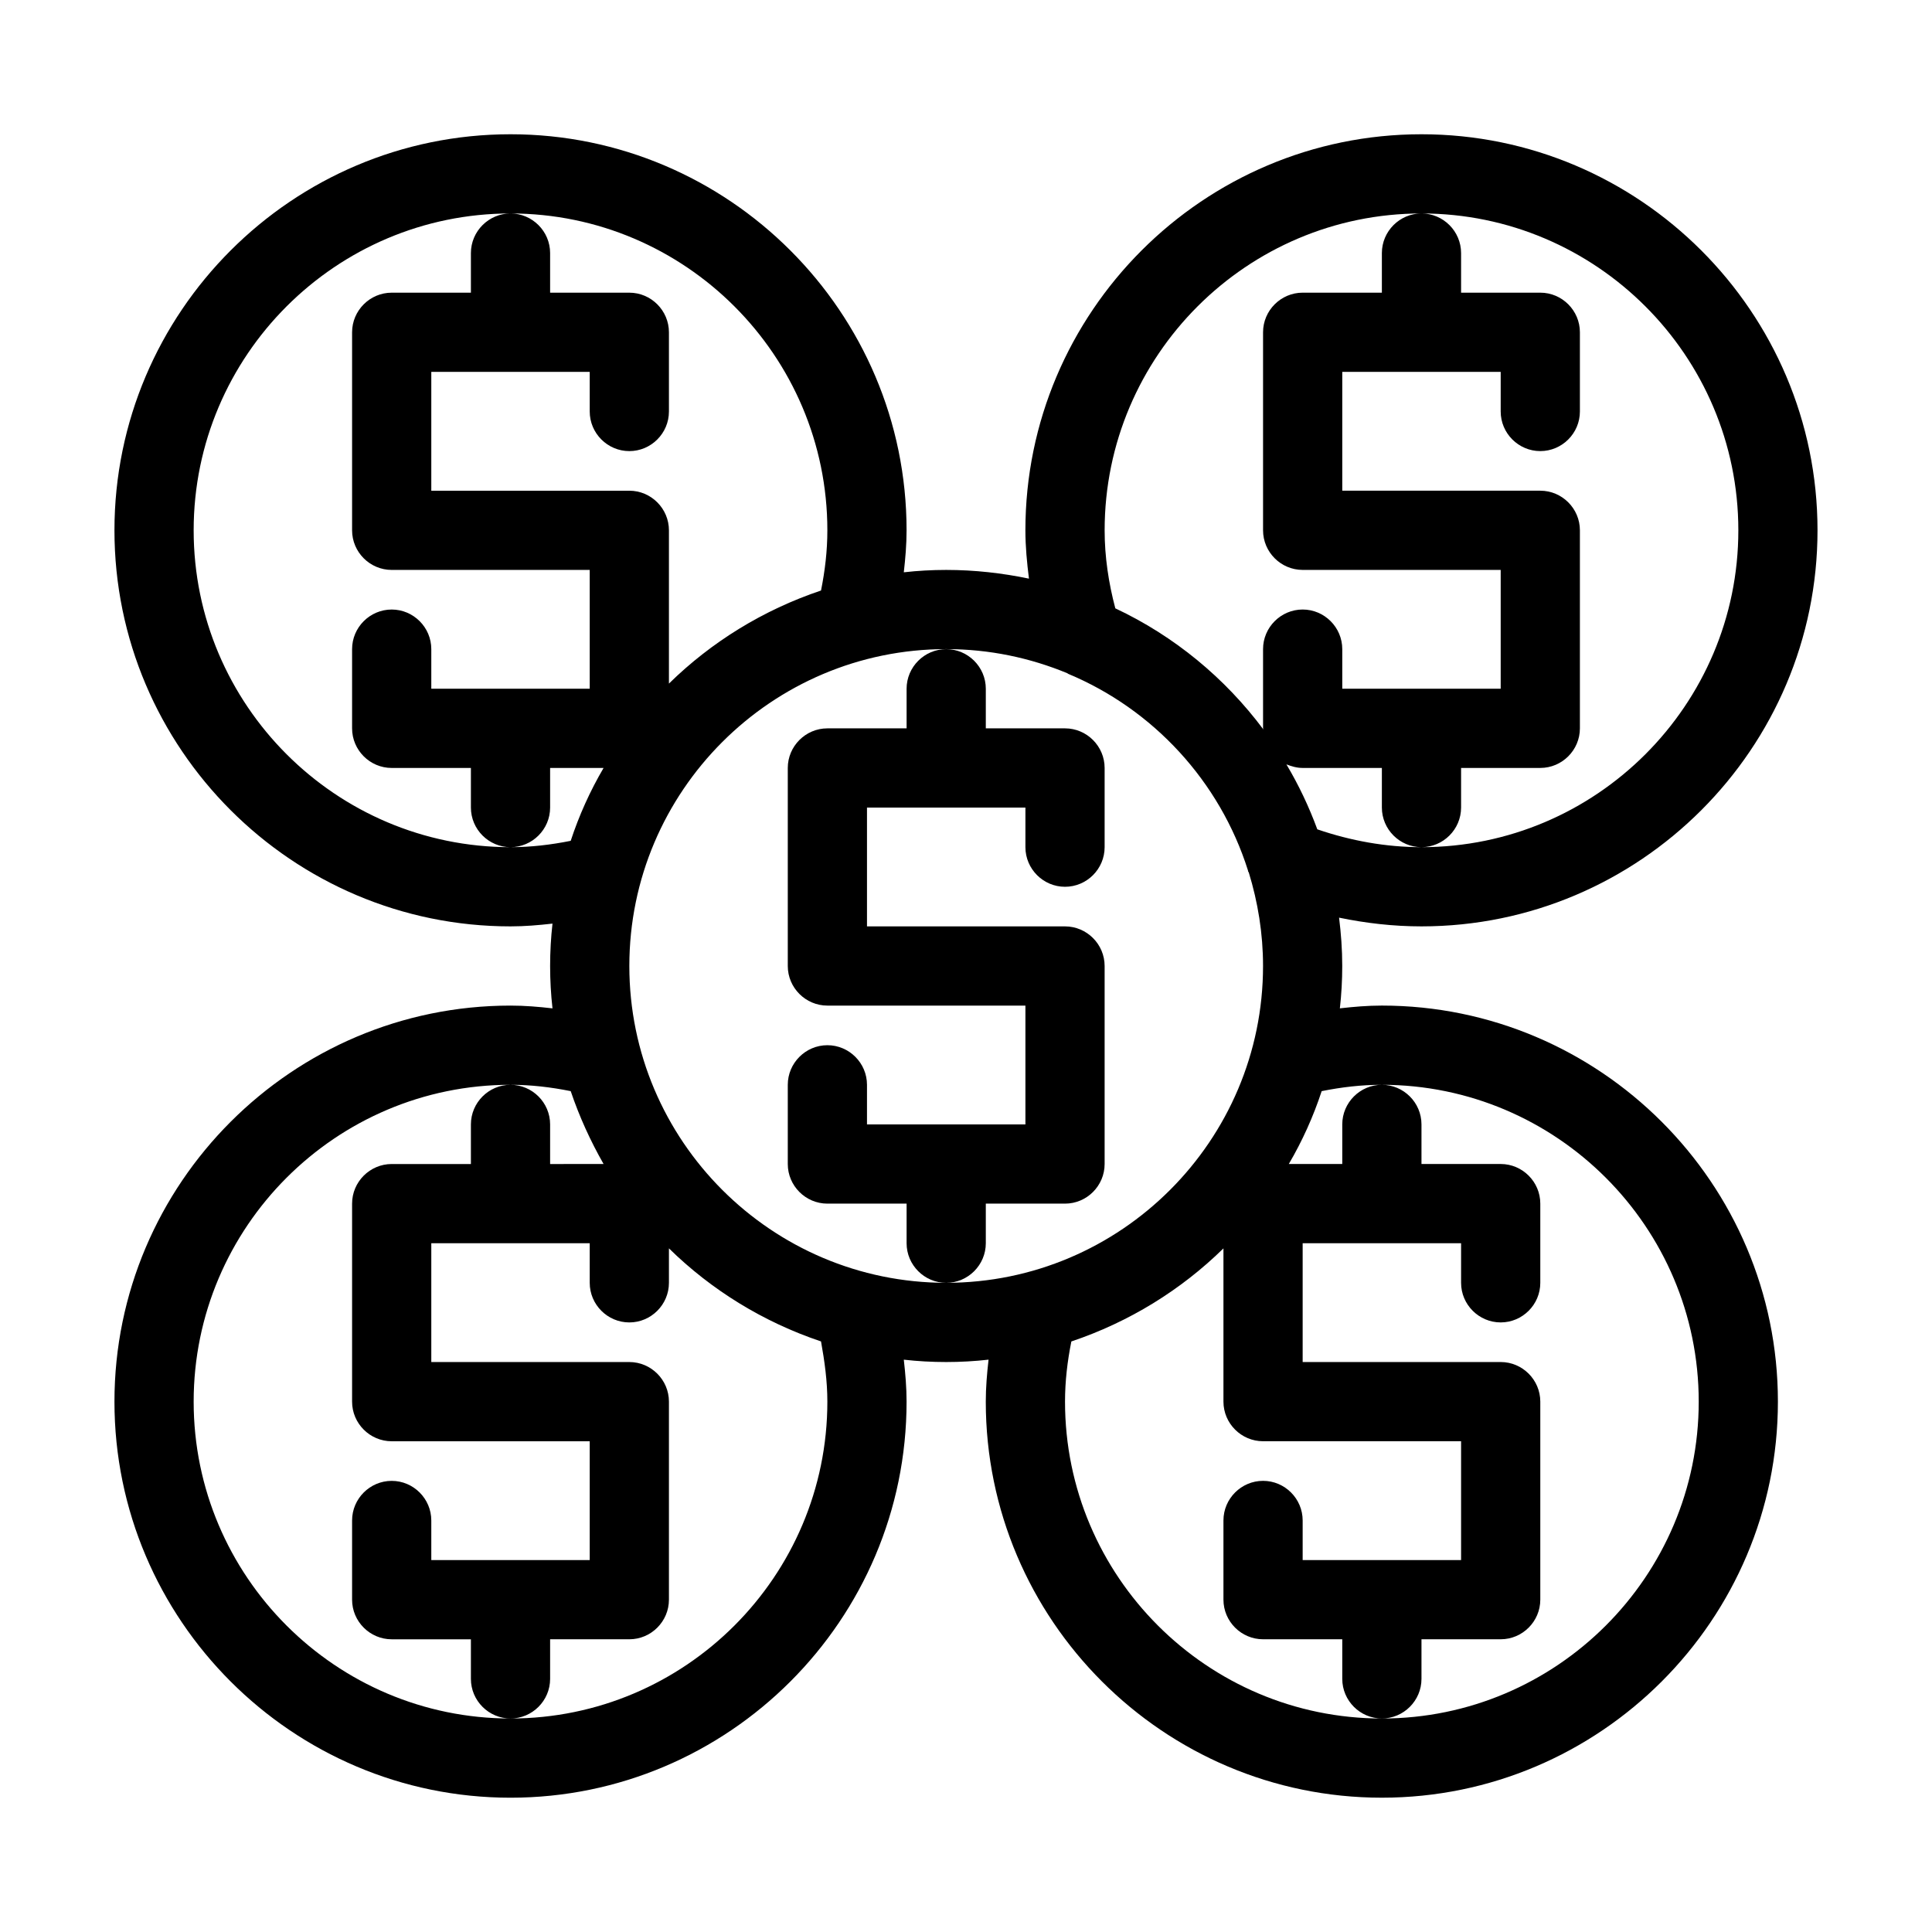 <?xml version="1.0" encoding="UTF-8"?>
<!-- Uploaded to: ICON Repo, www.iconrepo.com, Generator: ICON Repo Mixer Tools -->
<svg fill="#000000" width="800px" height="800px" version="1.1" viewBox="144 144 512 512" xmlns="http://www.w3.org/2000/svg">
 <g>
  <path d="m625.66 284.54c0-57.832-47.129-104.96-104.96-104.96s-104.96 47.129-104.96 104.96c0 4.305 0.418 8.605 0.945 12.805-7.031-1.469-14.379-2.309-21.938-2.309-3.777 0-7.559 0.211-11.23 0.629 0.418-3.672 0.734-7.348 0.734-11.125 0-57.832-47.129-104.96-104.96-104.96s-104.96 47.129-104.96 104.96 47.129 104.96 104.96 104.96c3.777 0 7.453-0.316 11.125-0.734-0.418 3.672-0.629 7.453-0.629 11.23s0.211 7.559 0.629 11.23c-3.672-0.422-7.344-0.734-11.125-0.734-57.832 0-104.96 47.129-104.96 104.96s47.129 104.96 104.96 104.96 104.96-47.129 104.96-104.96c0-3.777-0.316-7.453-0.734-11.125 3.672 0.418 7.453 0.625 11.23 0.625s7.559-0.211 11.23-0.629c-0.418 3.672-0.734 7.348-0.734 11.125 0 57.832 47.129 104.96 104.96 104.96s104.96-47.129 104.96-104.96-47.129-104.96-104.96-104.96c-3.777 0-7.453 0.316-11.125 0.734 0.418-3.672 0.629-7.453 0.629-11.23 0-4.41-0.316-8.605-0.84-12.805 7.137 1.473 14.379 2.312 21.832 2.312 57.832 0 104.96-47.129 104.96-104.96zm-346.37 83.969c-46.289 0-83.969-37.68-83.969-83.969 0-46.289 37.68-83.969 83.969-83.969 46.289 0 83.969 37.68 83.969 83.969 0 5.457-0.629 10.707-1.68 15.953-15.324 5.144-29.074 13.645-40.305 24.664v-40.617c0-5.773-4.723-10.496-10.496-10.496h-52.48v-31.488h41.984v10.496c0 5.773 4.723 10.496 10.496 10.496s10.496-4.723 10.496-10.496v-20.992c0-5.773-4.723-10.496-10.496-10.496h-20.992v-10.496c0-5.773-4.723-10.496-10.496-10.496-5.773 0-10.496 4.723-10.496 10.496v10.496h-20.992c-5.773 0-10.496 4.723-10.496 10.496v52.48c0 5.773 4.723 10.496 10.496 10.496h52.48v31.488h-41.984v-10.496c0-5.773-4.723-10.496-10.496-10.496-5.773 0-10.496 4.723-10.496 10.496v20.992c0 5.773 4.723 10.496 10.496 10.496h20.992v10.496c0 5.773 4.723 10.496 10.496 10.496 5.773 0 10.496-4.723 10.496-10.496v-10.496h14.168c-3.57 6.086-6.508 12.594-8.711 19.312-5.246 1.047-10.492 1.68-15.953 1.68zm0 230.91c-46.289 0-83.969-37.68-83.969-83.969s37.68-83.969 83.969-83.969c5.457 0 10.707 0.629 15.953 1.68 2.309 6.824 5.246 13.227 8.711 19.312l-14.168 0.004v-10.496c0-5.773-4.723-10.496-10.496-10.496-5.773 0-10.496 4.723-10.496 10.496v10.496h-20.992c-5.773 0-10.496 4.723-10.496 10.496v52.48c0 5.773 4.723 10.496 10.496 10.496h52.48v31.488h-41.984v-10.496c0-5.773-4.723-10.496-10.496-10.496-5.773 0-10.496 4.723-10.496 10.496v20.992c0 5.773 4.723 10.496 10.496 10.496h20.992v10.496c0 5.769 4.723 10.492 10.496 10.492 5.773 0 10.496-4.723 10.496-10.496v-10.496h20.992c5.773 0 10.496-4.723 10.496-10.496v-52.48c0-5.773-4.723-10.496-10.496-10.496h-52.48v-31.488h41.984v10.496c0 5.773 4.723 10.496 10.496 10.496s10.496-4.723 10.496-10.496v-9.133c11.23 11.02 24.98 19.523 40.305 24.664 0.945 5.246 1.68 10.496 1.68 15.953 0 46.293-37.68 83.973-83.969 83.973zm115.46-115.46c-46.289 0-83.969-37.68-83.969-83.969 0-46.289 37.68-83.969 83.969-83.969 11.441 0 22.25 2.309 32.117 6.402 0 0 0.105 0 0.105 0.105 22.672 9.445 40.305 28.551 47.758 52.164 0 0.211 0.105 0.418 0.211 0.523 2.414 7.871 3.777 16.164 3.777 24.77 0 46.293-37.68 83.973-83.969 83.973zm115.46-52.477c46.289 0 83.969 37.68 83.969 83.969 0 46.289-37.68 83.969-83.969 83.969-46.289 0-83.969-37.68-83.969-83.969 0-5.457 0.629-10.707 1.68-15.953 15.324-5.144 29.074-13.645 40.305-24.664v40.613c0 5.773 4.723 10.496 10.496 10.496h52.48v31.488h-41.984v-10.496c0-5.773-4.723-10.496-10.496-10.496s-10.496 4.723-10.496 10.496v20.992c0 5.773 4.723 10.496 10.496 10.496h20.992v10.496c0 5.773 4.723 10.496 10.496 10.496 5.773 0 10.496-4.723 10.496-10.496v-10.496h20.992c5.773 0 10.496-4.723 10.496-10.496v-52.48c0-5.773-4.723-10.496-10.496-10.496h-52.48v-31.488h41.984v10.496c0 5.773 4.723 10.496 10.496 10.496 5.773 0 10.496-4.723 10.496-10.496v-20.992c0-5.773-4.723-10.496-10.496-10.496h-20.992v-10.496c0-5.769-4.723-10.492-10.496-10.492-5.773 0-10.496 4.723-10.496 10.496v10.496h-14.168c3.57-6.086 6.508-12.594 8.711-19.312 5.246-1.051 10.496-1.68 15.953-1.68zm-17.109-67.699c-2.203-5.984-4.934-11.754-8.188-17.215 1.367 0.523 2.731 0.945 4.305 0.945h20.992v10.496c0 5.773 4.723 10.496 10.496 10.496s10.496-4.723 10.496-10.496v-10.496h20.992c5.773 0 10.496-4.723 10.496-10.496v-52.48c0-5.773-4.723-10.496-10.496-10.496h-52.48v-31.488h41.984v10.496c0 5.773 4.723 10.496 10.496 10.496 5.773 0 10.496-4.723 10.496-10.496v-20.992c0-5.773-4.723-10.496-10.496-10.496h-20.992v-10.496c0-5.773-4.723-10.496-10.496-10.496s-10.496 4.723-10.496 10.496v10.496h-20.992c-5.773 0-10.496 4.723-10.496 10.496v52.48c0 5.773 4.723 10.496 10.496 10.496h52.48v31.488h-41.984v-10.496c0-5.773-4.723-10.496-10.496-10.496-5.773 0-10.496 4.723-10.496 10.496v20.992c0 0.105 0.105 0.211 0.105 0.316-10.18-13.645-23.617-24.77-39.254-32.117-1.785-6.719-2.832-13.645-2.832-20.676 0-46.289 37.68-83.969 83.969-83.969 46.289 0 83.969 37.68 83.969 83.969s-37.68 83.969-83.969 83.969c-9.449-0.004-18.688-1.684-27.609-4.727z"/>
  <path d="m405.25 473.47v-10.496h20.992c5.773 0 10.496-4.723 10.496-10.496v-52.48c0-5.773-4.723-10.496-10.496-10.496h-52.48v-31.488h41.984v10.496c0 5.773 4.723 10.496 10.496 10.496 5.773 0 10.496-4.723 10.496-10.496v-20.992c0-5.773-4.723-10.496-10.496-10.496h-20.992v-10.496c0-5.773-4.723-10.496-10.496-10.496s-10.496 4.723-10.496 10.496v10.496h-20.992c-5.773 0-10.496 4.723-10.496 10.496v52.48c0 5.773 4.723 10.496 10.496 10.496h52.48v31.488h-41.984v-10.496c0-5.773-4.723-10.496-10.496-10.496-5.773 0-10.496 4.723-10.496 10.496v20.992c0 5.773 4.723 10.496 10.496 10.496h20.992v10.496c0 5.773 4.723 10.496 10.496 10.496 5.773-0.004 10.496-4.727 10.496-10.496z"/>
 </g>
</svg>